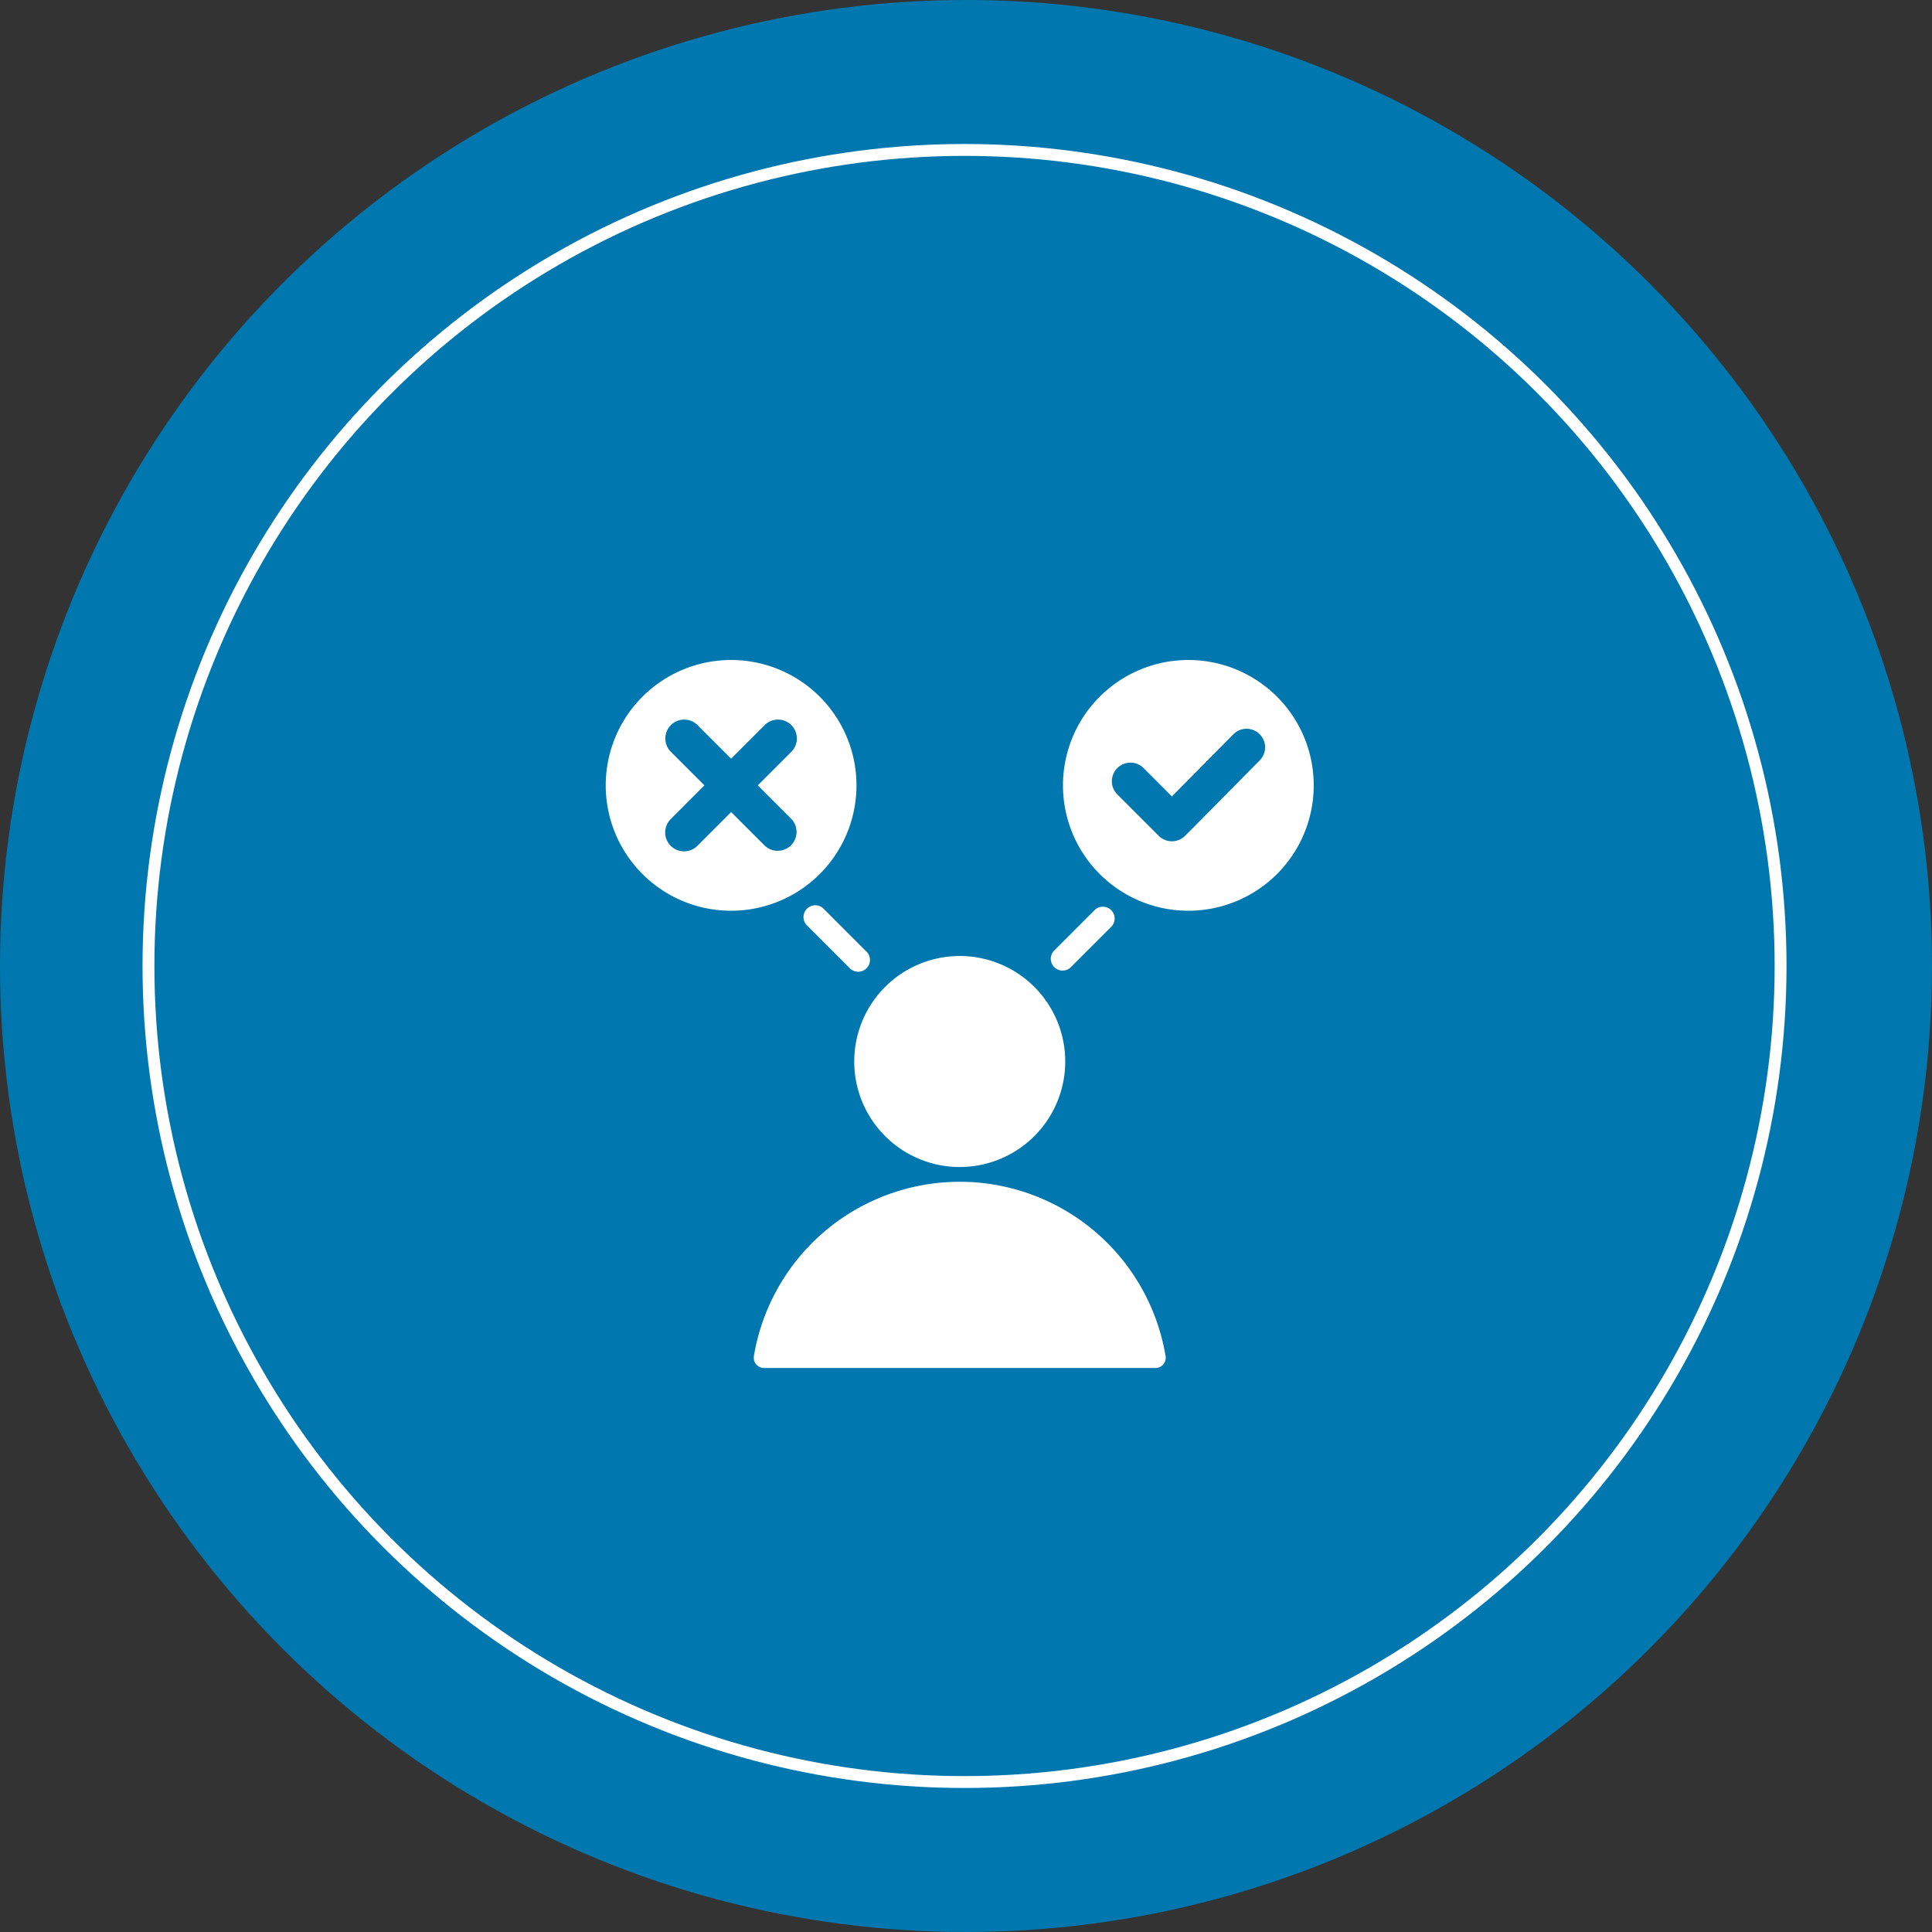 <svg xmlns="http://www.w3.org/2000/svg" width="162.667" height="162.667" viewBox="0 0 162.667 162.667">
  <rect x="0" y="0" width="162.667" height="162.667" fill="#333333" stroke="none"/>
  <g id="icon_-_decisions" data-name="icon - decisions" transform="translate(-402 -1435.797)">
    <circle id="Ellipse_1" data-name="Ellipse 1" cx="81.333" cy="81.333" r="81.333" transform="translate(402 1435.797)" fill="#0078af"/>
    <g id="Ellipse_2" data-name="Ellipse 2" transform="translate(414 1447.921)" fill="none" stroke="#fff" stroke-width="1">
      <circle cx="69.209" cy="69.209" r="69.209" stroke="none"/>
      <circle cx="69.209" cy="69.209" r="68.709" fill="none"/>
    </g>
    <path id="decision-making_1_" data-name="decision-making (1)" d="M29.333,75.611H62.278a.866.866,0,0,0,.858-1.012,17.572,17.572,0,0,0-34.66,0,.866.866,0,0,0,.858,1.012Zm25.778-33.7a.993.993,0,0,1-1.4-1.4l3.5-3.5a.993.993,0,0,1,1.4,1.4ZM37.9,40.5a.993.993,0,1,1-1.4,1.4l-3.5-3.5a.993.993,0,1,1,1.4-1.4ZM26.556,16A10.556,10.556,0,1,0,37.112,26.556,10.556,10.556,0,0,0,26.556,16ZM24.309,26.556l-2.84-2.84a1.589,1.589,0,0,1,2.247-2.247l2.84,2.84,2.84-2.84a1.589,1.589,0,0,1,2.247,2.247l-2.84,2.84,2.84,2.84A1.589,1.589,0,0,1,29.4,31.644l-2.84-2.84-2.84,2.84A1.589,1.589,0,0,1,21.469,29.4ZM65.055,16A10.556,10.556,0,1,0,75.611,26.556,10.556,10.556,0,0,0,65.055,16ZM63.668,27.487,68.8,22.3a1.563,1.563,0,1,1,2.217,2.2c-2.081,2.1-4.149,4.215-6.24,6.306a1.566,1.566,0,0,1-2.214,0L59.1,27.343a1.566,1.566,0,1,1,2.214-2.214ZM45.806,40.923a8.883,8.883,0,1,0,8.883,8.883A8.883,8.883,0,0,0,45.806,40.923Z" transform="translate(437 1475.366)" fill="#fff" fill-rule="evenodd"/>
  </g>
</svg>
